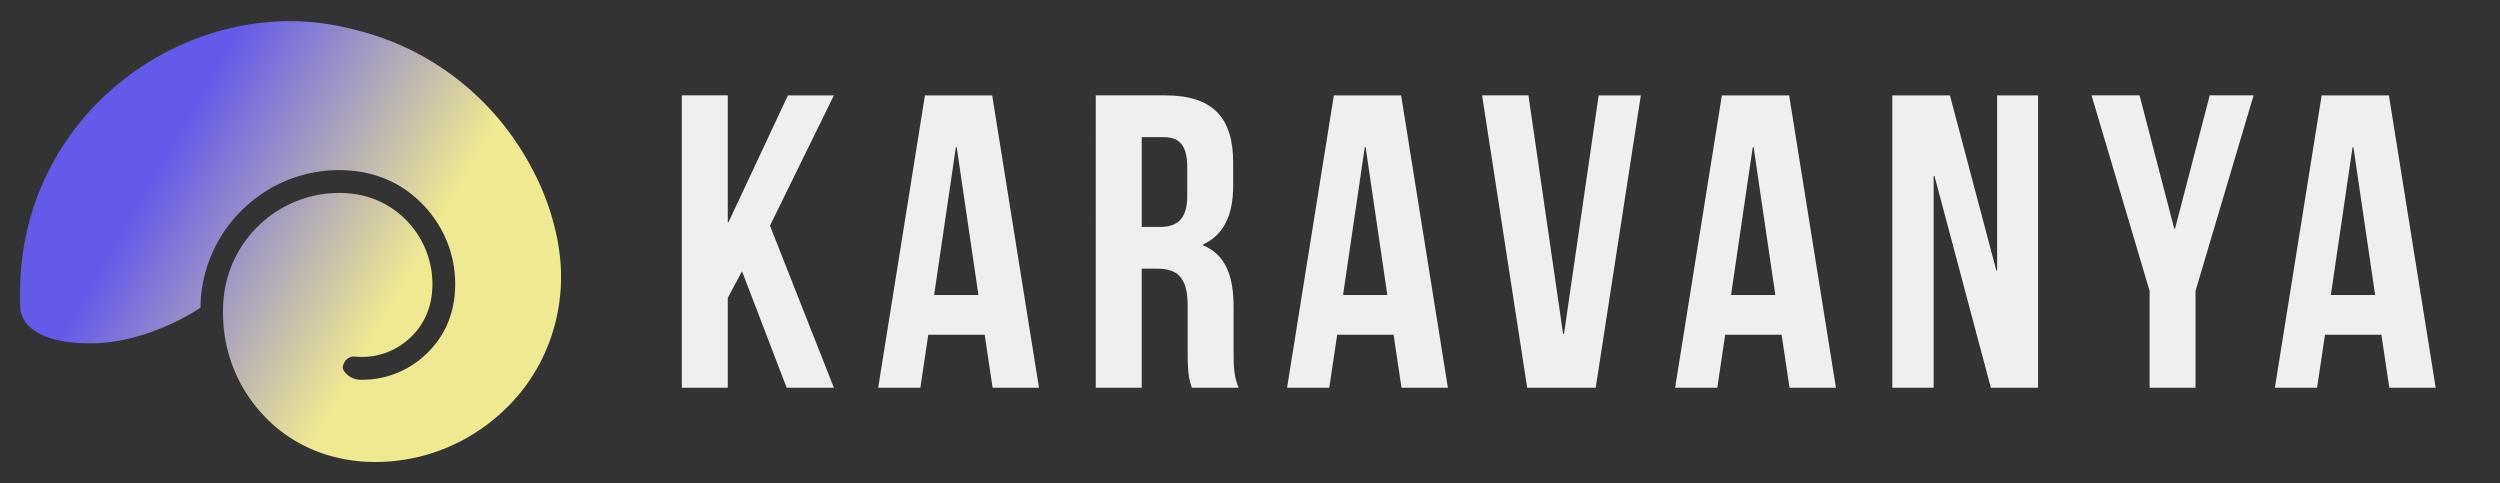 <svg width="207" height="40" viewBox="0 0 207 40" fill="none" xmlns="http://www.w3.org/2000/svg">
    <rect x="0" y="0" width="207" height="40" fill="#333333" stroke="none"/>
    <path d="M46.261 20.454a20.794 20.794 0 0 0-2.201-6.48c-.083-.155-.164-.309-.25-.461a4.27 4.27 0 0 0-.075-.134c-2.958-5.286-7.968-9.26-13.957-10.815-.543-.15-1.088-.28-1.63-.386C15.788-.418 1.723 9.083 1.66 24.208v.035c-.004.41.006.818.022 1.223v.006s-.148 2.956 5.789 2.956c4.897 0 9.128-2.95 9.128-2.95.01-.32.016-.639.046-.959a11.505 11.505 0 0 1 4.149-7.805 11.384 11.384 0 0 1 8.34-2.578c1.763.16 3.476.793 4.87 1.89 2.645 2.085 3.955 5.217 3.64 8.436-.143 1.465-.67 2.854-1.582 4.004-1.568 1.976-3.846 3.029-6.233 2.978a1.668 1.668 0 0 1-1.184-.53c-.375-.399-.266-.586-.19-.787a.927.927 0 0 1 .955-.604c1.95.193 3.85-.592 5.133-2.184.732-.907 1.146-2.045 1.237-3.21a7.52 7.52 0 0 0-1.681-5.38 7.449 7.449 0 0 0-5.069-2.723 9.525 9.525 0 0 0-7.046 2.15 9.618 9.618 0 0 0-3.468 6.528c-.05.507-.059 1.01-.046 1.509.074 3.298 1.44 6.43 3.944 8.768 2.234 2.086 5.164 3.177 8.21 3.264 3.747.108 7.365-1.134 10.291-3.547a15.769 15.769 0 0 0 1.903-1.86c2.91-3.372 4.152-7.944 3.442-12.35 0-.012-.004-.024-.006-.036l.006.002z" fill="url(#jr3fycou0a)"/>
    <path fill-rule="evenodd" clip-rule="evenodd" d="m60.261 24.67 1.176-2.212 3.7 9.647h3.909l-5.292-13.418 5.292-10.79H65.24l-4.91 10.48h-.07V7.896h-3.805v24.208h3.805V24.67zm25.767 7.437h-3.84l-.657-4.393h-4.669l-.657 4.393h-3.492l3.873-24.21h5.568l3.874 24.21zm-8.681-7.679h3.667l-1.8-12.244h-.068l-1.8 12.244zm21.338 7.677v.002l-.002-.002h.002zm0 0-.011-.034c-.2-.602-.335-1.007-.335-2.94v-3.804c0-2.248-.76-3.079-2.49-3.079h-1.315v9.857h-3.805V7.896h5.742c3.943 0 5.636 1.834 5.636 5.568v1.902c0 2.49-.795 4.081-2.49 4.876v.069c1.902.795 2.525 2.594 2.525 5.12v3.735c0 1.177.034 2.04.415 2.939h-3.872zm-4.15-13.313v-7.435l-.001-.002h1.833c1.35 0 1.937.76 1.937 2.49v2.387c0 1.937-.864 2.56-2.282 2.56h-1.486zm25.349 13.315h-3.839l-.657-4.393h-4.669l-.657 4.393h-3.493l3.874-24.21h5.569l3.874 24.21h-.002zm-8.68-7.679h3.667l-1.799-12.244h-.069l-1.799 12.244zm18.294 3.217H129.425l-2.87-19.749h-3.839l3.735 24.211h5.673l3.736-24.21h-3.492l-2.87 19.748zm22.515 4.462h-3.84l-.657-4.393h-4.669l-.657 4.393h-3.492l3.874-24.21h5.569l3.874 24.21h-.002zm-8.681-7.679h3.665l-1.799-12.244h-.069l-1.799 12.244h.002zm16.773-9.857h.069l4.669 17.536h3.908V7.897h-3.389v14.49h-.069l-3.839-14.49h-4.772v24.21h3.423V14.571zm17.881 9.513-4.807-16.188h3.977l2.87 11.034h.069l2.87-11.034h3.633l-4.807 16.188v8.023h-3.805v-8.023zm19.85 8.023h3.839l-3.874-24.21h-5.567l-3.874 24.21h3.493l.657-4.393h4.669l.657 4.393zm-1.175-7.679h-3.667l1.799-12.244h.069l1.799 12.244z" fill="#EFEFEF"/>
    <defs>
        <linearGradient id="jr3fycou0a" x1="6.913" y1="9.048" x2="44.422" y2="30.59" gradientUnits="userSpaceOnUse">
            <stop offset=".18" stop-color="#645AEA"/>
            <stop offset=".7" stop-color="#EFE991"/>
        </linearGradient>
    </defs>
</svg>
